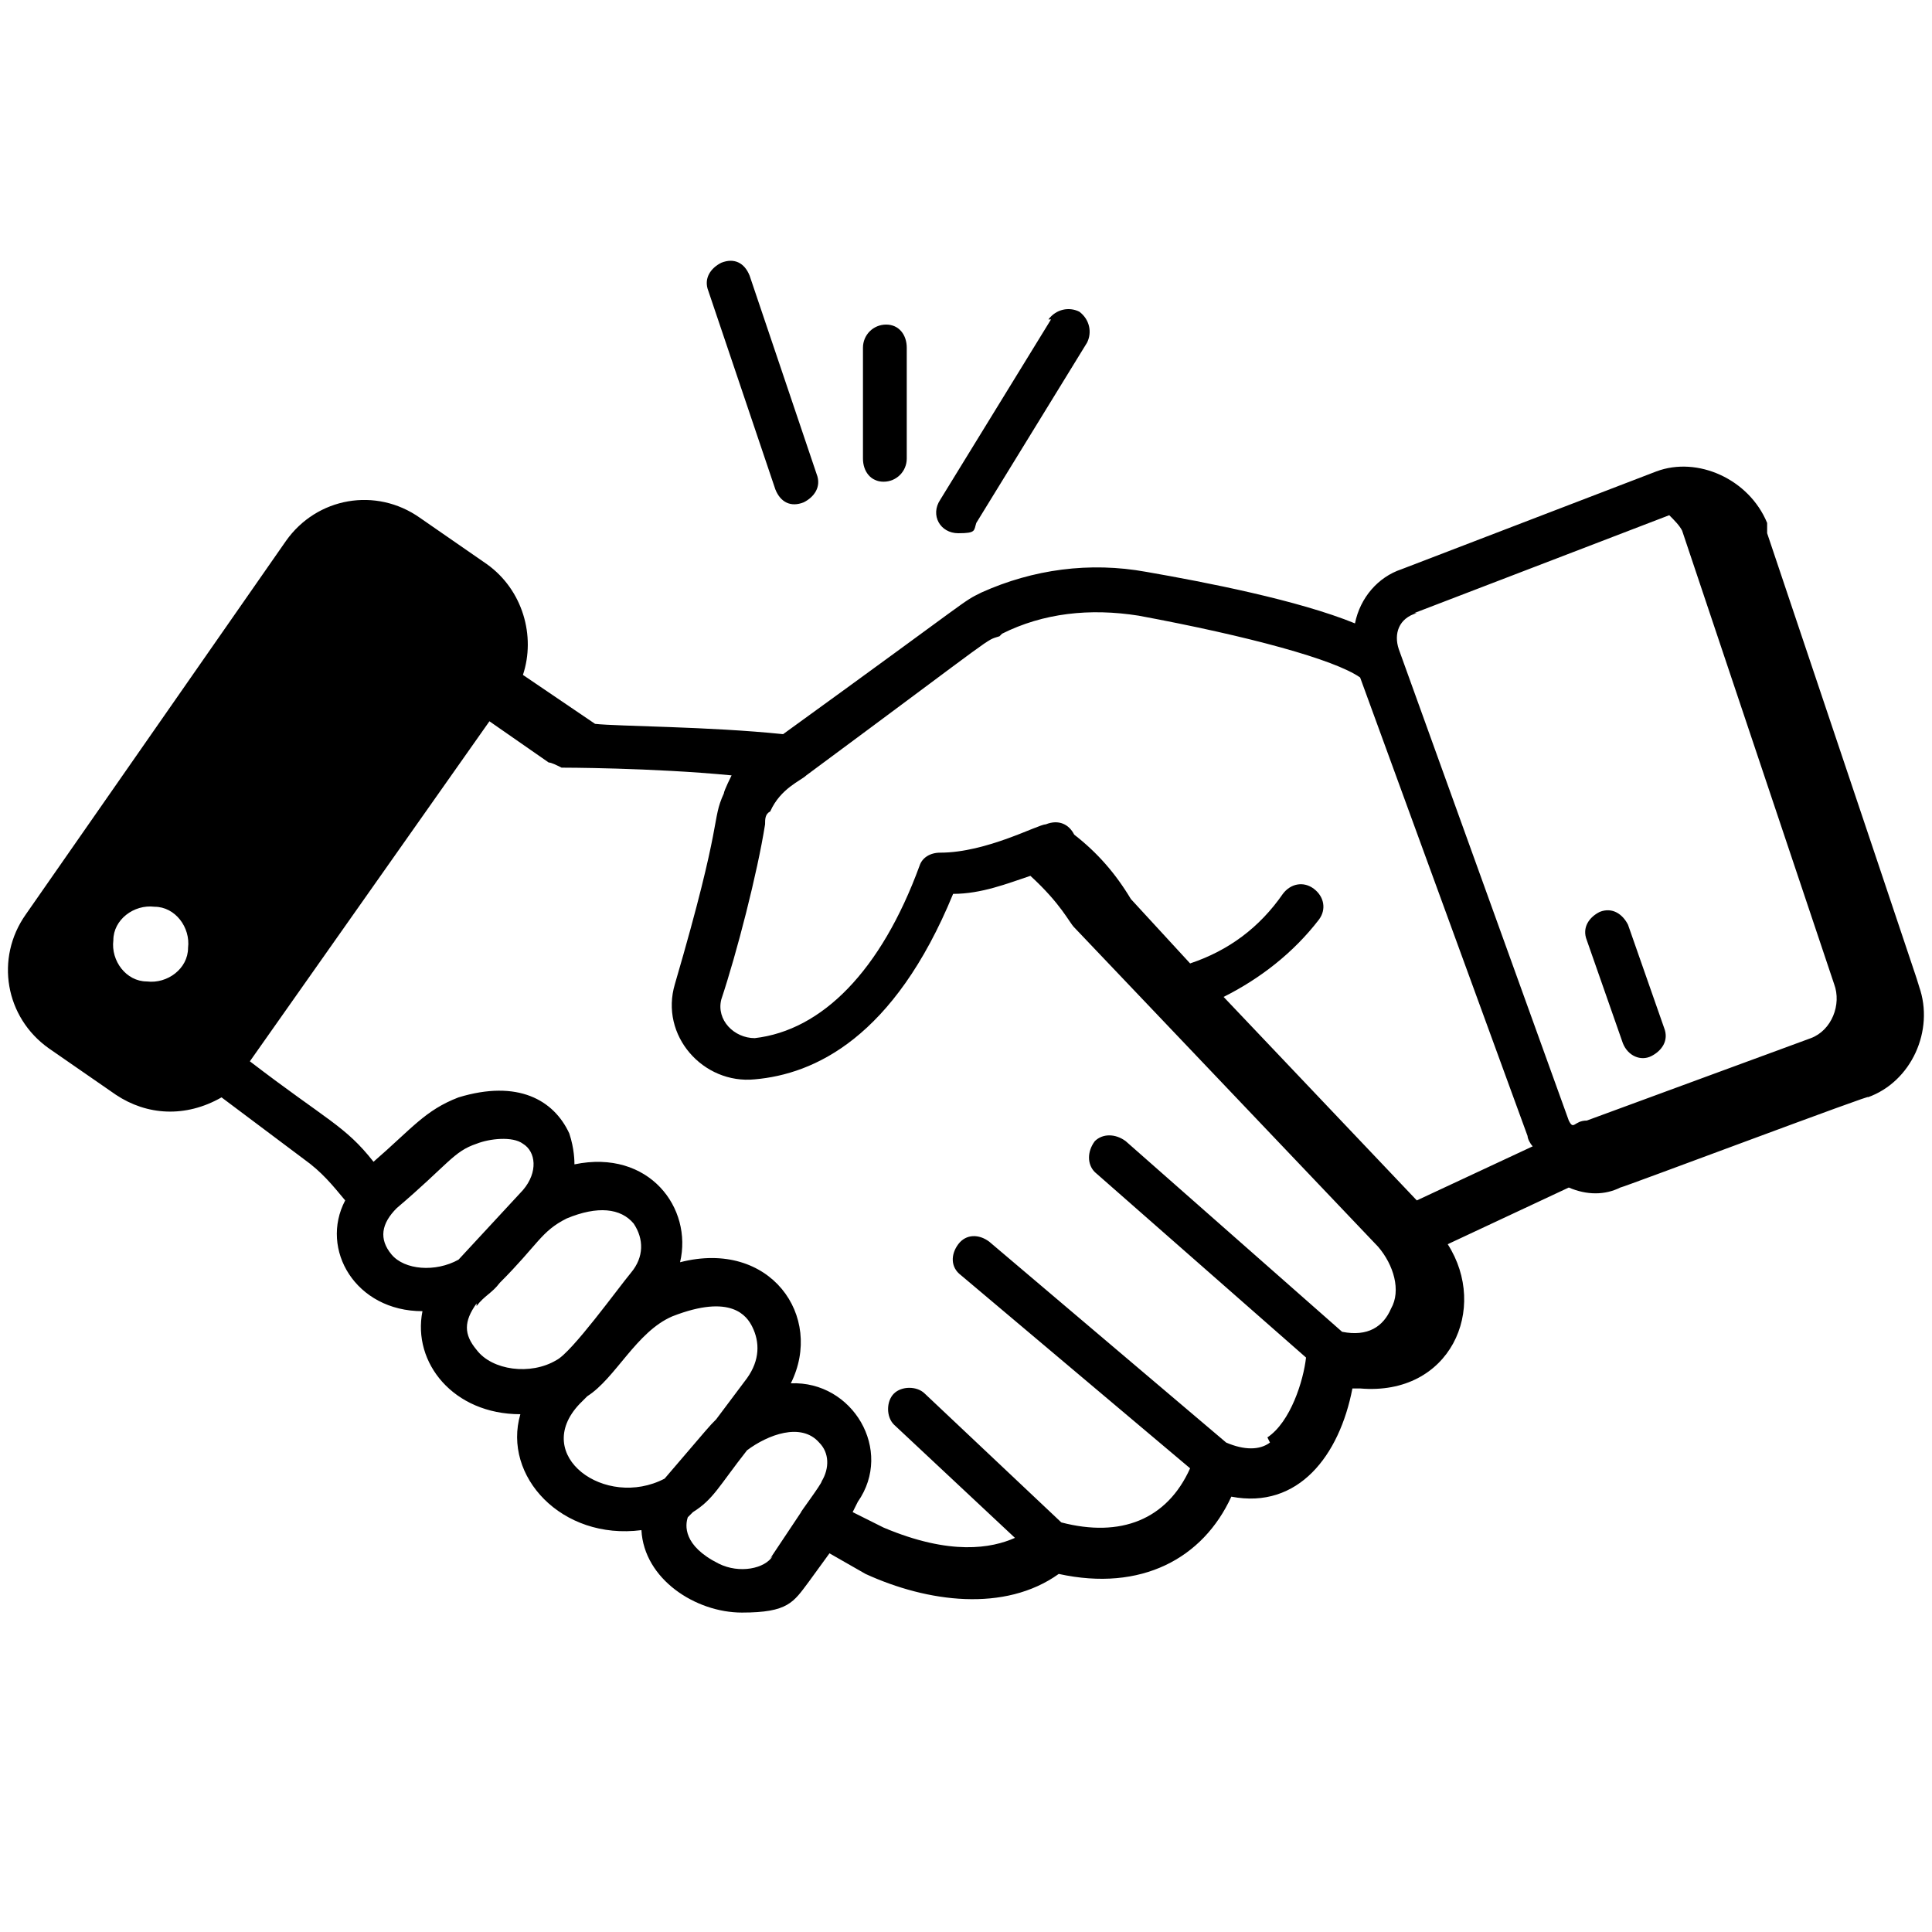 <?xml version="1.0" encoding="UTF-8"?>
<svg id="Layer_1" xmlns="http://www.w3.org/2000/svg" version="1.1" viewBox="0 0 75 75">
  <!-- Generator: Adobe Illustrator 29.6.0, SVG Export Plug-In . SVG Version: 2.1.1 Build 207)  -->
  <g id="Handshake">
    <path d="M40.8,12.4l-4.3,7c-.4.6,0,1.3.7,1.3s.6-.1.7-.4l4.3-7c.2-.4.1-.9-.3-1.2-.4-.2-.9-.1-1.2.3Z"/>
    <path d="M28,10.2c-.4.2-.7.6-.5,1.1l2.6,7.7c.2.5.6.7,1.1.5.4-.2.7-.6.5-1.1l-2.6-7.7c-.2-.5-.6-.7-1.1-.5Z"/>
    <path d="M33.5,13.5v4.3c0,.5.3.9.8.9h0c.5,0,.9-.4.9-.9v-4.3c0-.5-.3-.9-.8-.9-.5,0-.9.4-.9.9Z"/>
    <path d="M68.6,20.3c-.7-1.7-2.7-2.6-4.3-2,0,0,0,0,0,0l-9.9,3.8c-.9.3-1.6,1.1-1.8,2.1-2.2-.9-5.8-1.6-8.1-2-2.2-.4-4.4-.1-6.4.8-.8.4-.1,0-7.7,5.5-2.9-.3-6.4-.3-7.3-.4l-2.8-1.9c.5-1.5,0-3.3-1.4-4.3l-2.6-1.8c-1.7-1.2-4-.8-5.2.9L1,35.5c-1.2,1.7-.8,4,.9,5.2l2.6,1.8c1.2.8,2.7.9,4.1.1l3.2,2.4c.7.5,1.1,1,1.6,1.6-1,1.9.4,4.3,3,4.3-.4,2,1.2,4,3.8,4-.7,2.4,1.6,4.9,4.7,4.5.1,1.9,2.1,3.2,3.9,3.2s2-.4,2.6-1.2l.8-1.1,1.4.8c2.4,1.1,5.4,1.5,7.5,0,3.2.7,5.6-.6,6.7-3,2.6.5,4.2-1.6,4.7-4.2.1,0,.2,0,.3,0,3.5.3,5-3.1,3.4-5.6l4.7-2.2c.7.3,1.4.3,2,0,.1,0,10.2-3.8,9.6-3.5,0,0,0,0,0,0,1.7-.6,2.6-2.6,2-4.3-.6-1.8,2.2,6.5-5.9-17.6ZM54.9,23.8l9.9-3.8c.2.2.4.4.5.6l5.9,17.6c.3.8-.1,1.8-.9,2.1l-8.7,3.2c-.5,0-.5.4-.7,0l-6.6-18.3c-.2-.6,0-1.2.7-1.4ZM38.9,24.6c1.6-.8,3.4-1,5.3-.7,4.3.8,7.6,1.7,8.6,2.4,0,0,0,0,0,0l6.5,17.8c0,.1.1.3.2.4l-4.5,2.1-7.5-7.9c1.4-.7,2.7-1.7,3.7-3,.3-.4.2-.9-.2-1.2-.4-.3-.9-.2-1.2.2-.9,1.3-2.1,2.2-3.6,2.7l-2.3-2.5c-.6-1-1.3-1.8-2.2-2.5-.2-.4-.6-.6-1.1-.4-.3,0-2.3,1.1-4.1,1.1-.4,0-.7.2-.8.5-1.5,4.1-3.8,6.4-6.4,6.7-.8,0-1.5-.7-1.3-1.5.6-1.8,1.4-4.9,1.7-6.8,0-.2,0-.4.2-.5.4-.9,1.2-1.2,1.4-1.4,7.7-5.7,6.9-5.2,7.5-5.4ZM4.4,36.5c0-.8.8-1.4,1.6-1.3.8,0,1.4.8,1.3,1.6,0,.8-.8,1.4-1.6,1.3-.8,0-1.4-.8-1.3-1.6ZM15.4,46.9c2-1.7,2.2-2.2,3.1-2.5.5-.2,1.4-.3,1.8,0,.5.3.6,1.1,0,1.8l-2.5,2.7c-.9.5-2.1.4-2.6-.2-.5-.6-.4-1.2.2-1.8ZM18.5,50.7c.3-.4.6-.5.9-.9,1.5-1.5,1.6-2,2.6-2.5,1.2-.5,2.1-.4,2.6.2.4.6.4,1.3-.1,1.9-.5.6-2.3,3.1-2.9,3.4-1,.6-2.5.4-3.1-.4-.5-.6-.5-1.1,0-1.8ZM22.5,54.5l.3-.3c1.1-.7,1.9-2.5,3.3-3.1,2.3-.9,2.9,0,3.1.4.3.6.3,1.3-.2,2l-1.2,1.6c-.3.3-.2.2-2,2.3-2.3,1.2-5.2-.9-3.3-2.9ZM30,60.4c-.3.5-1.3.7-2.1.3-1.4-.7-1.3-1.5-1.2-1.8l.2-.2c.8-.5,1-1,2.1-2.4.8-.6,2.1-1.1,2.8-.3.4.4.4,1,.1,1.5,0,.1-.9,1.3-.8,1.2l-1.2,1.8ZM49.3,56c-.4.3-1,.3-1.7,0l-9.2-7.8c-.4-.3-.9-.3-1.2.1s-.3.9.1,1.2l8.9,7.5c-.9,2-2.7,2.7-5,2.1l-5.3-5c-.3-.3-.9-.3-1.2,0-.3.3-.3.9,0,1.2l4.7,4.4c-.9.4-2.5.7-5.1-.4l-1.2-.6h0c0,0,.2-.4.2-.4,1.4-2-.2-4.7-2.6-4.6,1.3-2.6-.8-5.6-4.3-4.7.5-2.1-1.2-4.4-4.1-3.8,0-.1,0-.6-.2-1.2-.6-1.3-2-2.1-4.3-1.4-1.3.5-1.8,1.2-3.3,2.5-1.1-1.4-1.8-1.6-4.8-3.9l9.3-13.2,2.3,1.6c.1,0,.3.1.5.2,0,0,3.5,0,6.6.3,0,0-.3.6-.3.7-.5,1.1,0,.9-1.9,7.4-.6,2,1.1,3.9,3.1,3.7,2.3-.2,5.4-1.6,7.7-7.2,1.1,0,2.1-.4,3-.7,1.2,1.1,1.5,1.8,1.7,2l11.8,12.4c.6.7.9,1.7.5,2.4-.3.7-.9,1.1-1.9.9l-8.4-7.4c-.4-.3-.9-.3-1.2,0-.3.4-.3.9,0,1.2l8.2,7.2c-.1.9-.6,2.5-1.5,3.1Z"/>
    <path d="M63,40.5c.2.5.7.7,1.1.5.4-.2.7-.6.5-1.1l-1.4-4c-.2-.4-.6-.7-1.1-.5-.4.2-.7.6-.5,1.1l1.4,4Z"/>
  </g>
</svg>